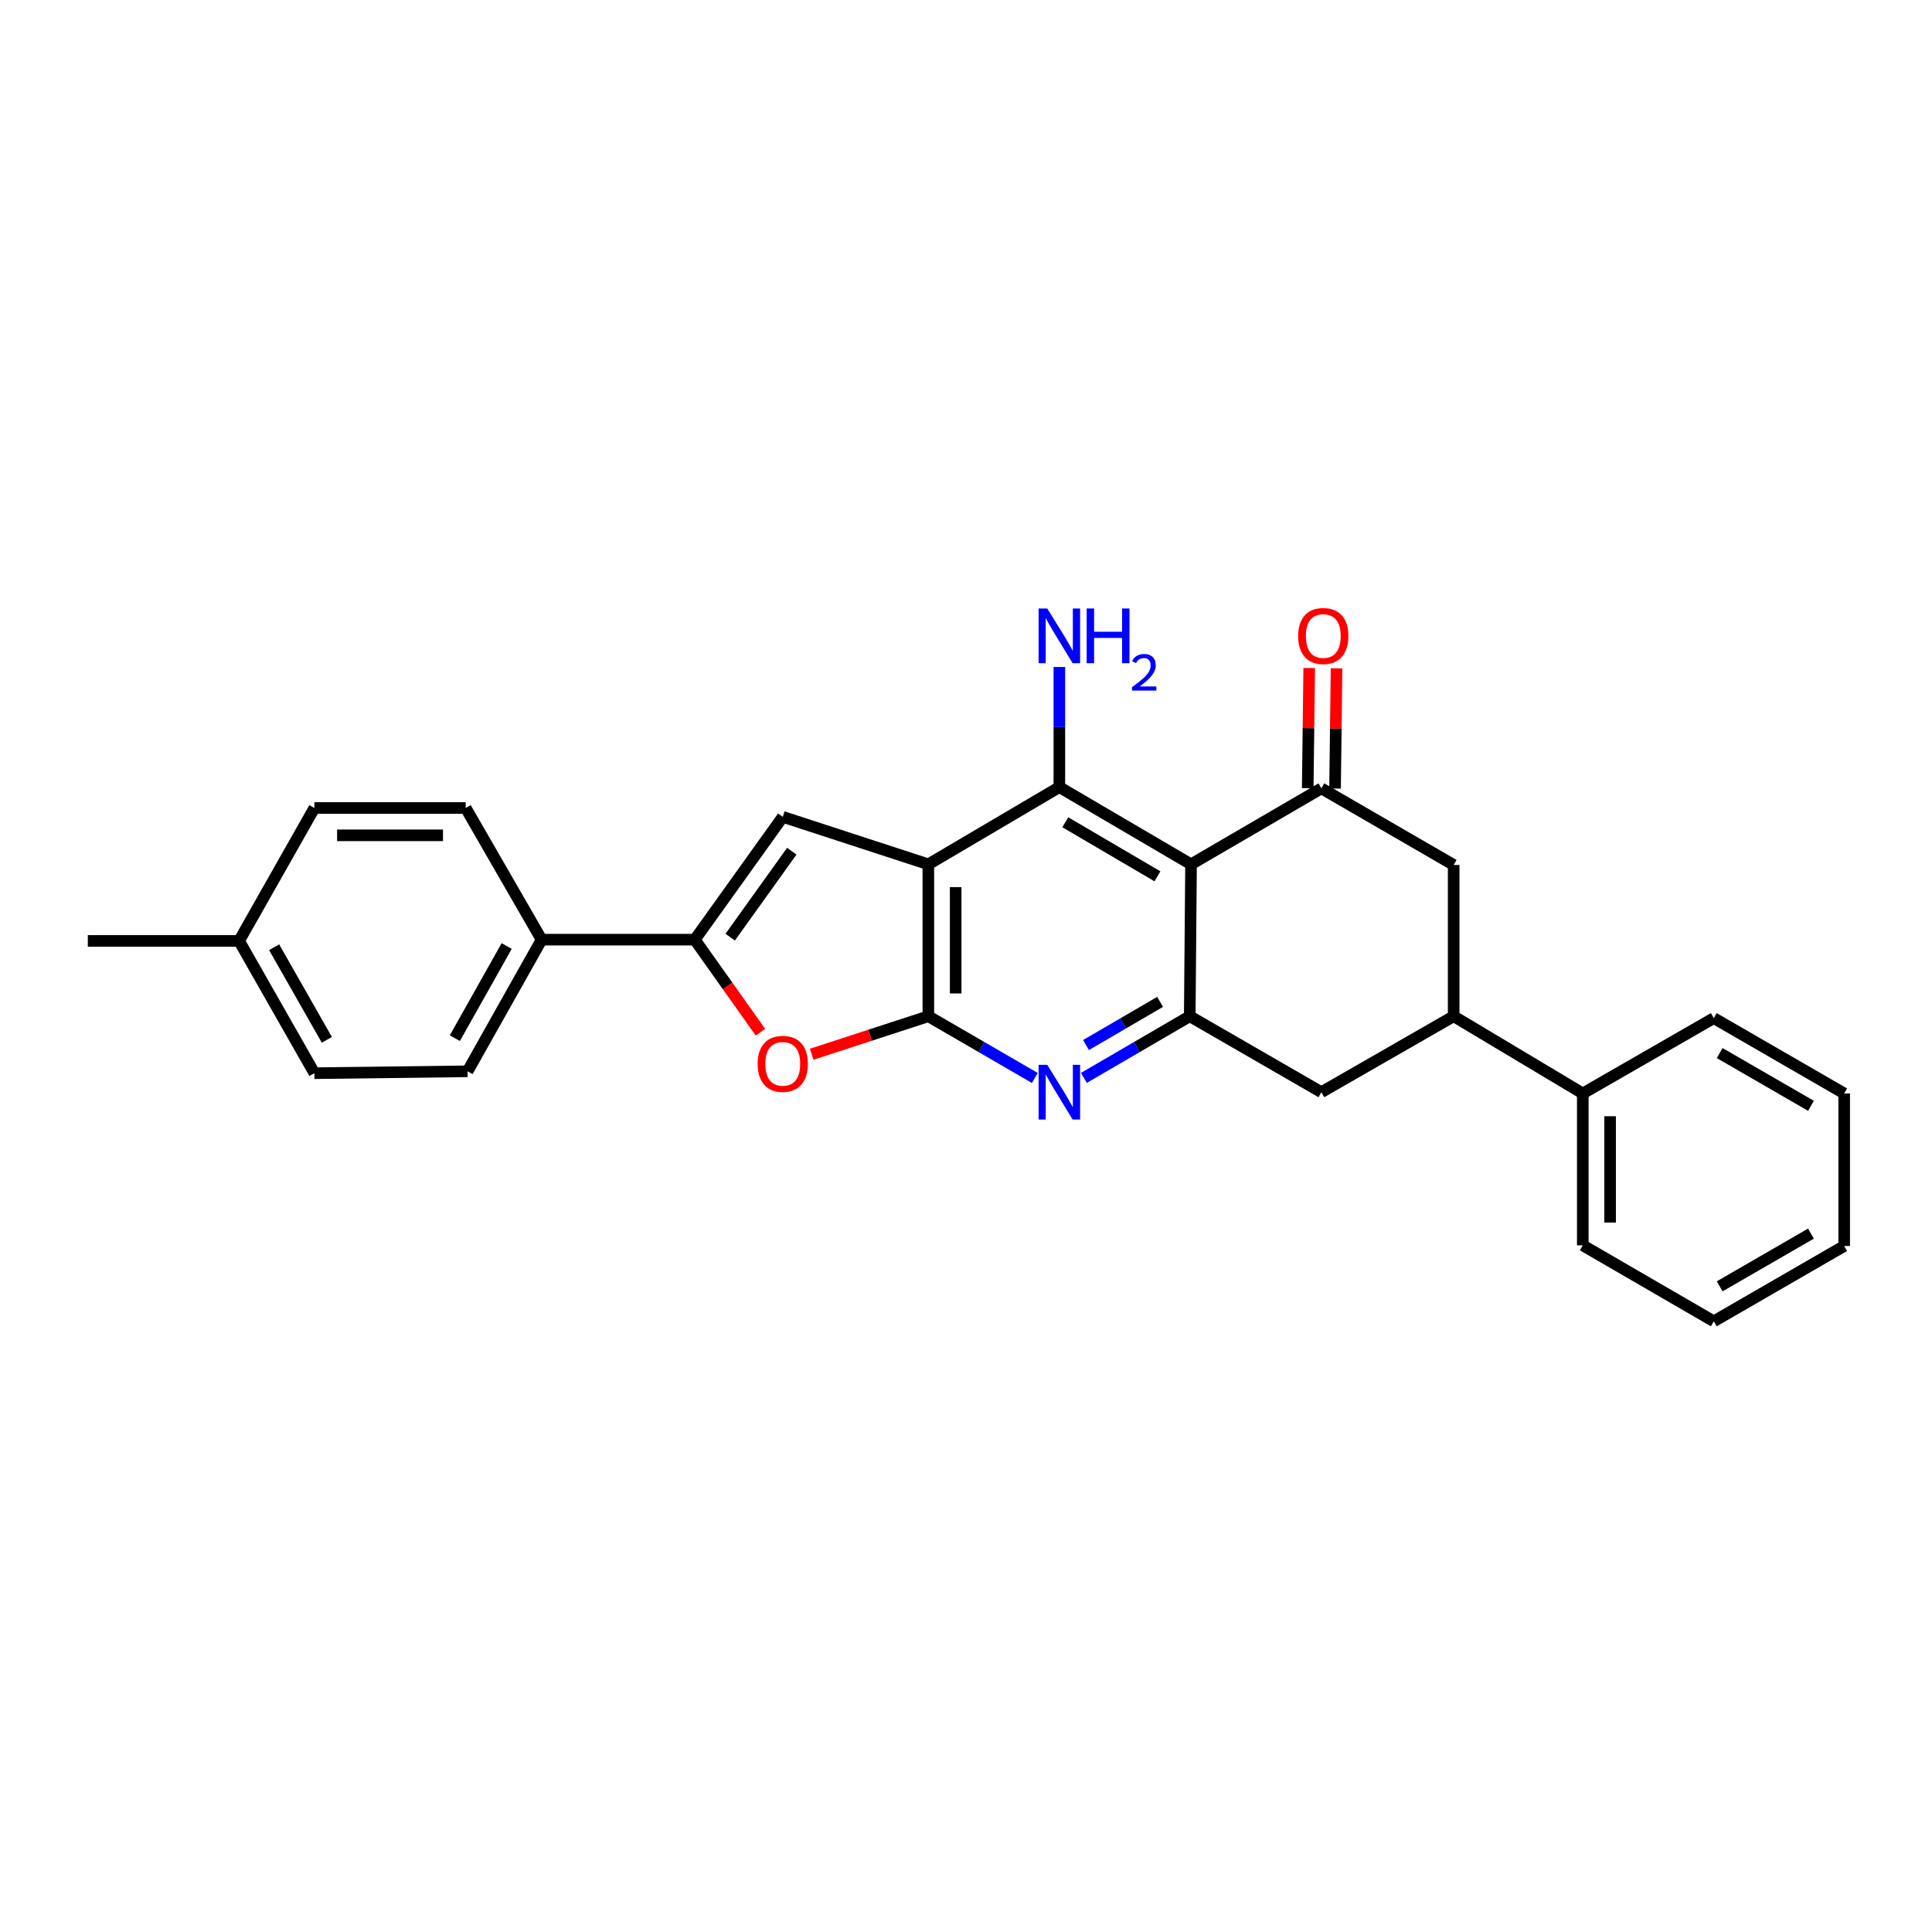<?xml version='1.0' encoding='iso-8859-1'?>
<svg version='1.1' baseProfile='full'
              xmlns='http://www.w3.org/2000/svg'
                      xmlns:rdkit='http://www.rdkit.org/xml'
                      xmlns:xlink='http://www.w3.org/1999/xlink'
                  xml:space='preserve'
width='1000px' height='1000px' viewBox='0 0 1000 1000'>
<!-- END OF HEADER -->
<rect style='opacity:1.0;fill:#FFFFFF;stroke:none' width='1000' height='1000' x='0' y='0'> </rect>
<path class='bond-0' d='M 480.508,447.373 L 480.508,526.001' style='fill:none;fill-rule:evenodd;stroke:#000000;stroke-width:6px;stroke-linecap:butt;stroke-linejoin:miter;stroke-opacity:1' />
<path class='bond-0' d='M 494.655,459.167 L 494.655,514.207' style='fill:none;fill-rule:evenodd;stroke:#000000;stroke-width:6px;stroke-linecap:butt;stroke-linejoin:miter;stroke-opacity:1' />
<path class='bond-2' d='M 480.508,447.373 L 548.321,407.407' style='fill:none;fill-rule:evenodd;stroke:#000000;stroke-width:6px;stroke-linecap:butt;stroke-linejoin:miter;stroke-opacity:1' />
<path class='bond-3' d='M 480.508,447.373 L 405.158,422.804' style='fill:none;fill-rule:evenodd;stroke:#000000;stroke-width:6px;stroke-linecap:butt;stroke-linejoin:miter;stroke-opacity:1' />
<path class='bond-5' d='M 480.508,526.001 L 508.065,541.977' style='fill:none;fill-rule:evenodd;stroke:#000000;stroke-width:6px;stroke-linecap:butt;stroke-linejoin:miter;stroke-opacity:1' />
<path class='bond-5' d='M 508.065,541.977 L 535.621,557.952' style='fill:none;fill-rule:evenodd;stroke:#0000FF;stroke-width:6px;stroke-linecap:butt;stroke-linejoin:miter;stroke-opacity:1' />
<path class='bond-8' d='M 480.508,526.001 L 450.324,535.843' style='fill:none;fill-rule:evenodd;stroke:#000000;stroke-width:6px;stroke-linecap:butt;stroke-linejoin:miter;stroke-opacity:1' />
<path class='bond-8' d='M 450.324,535.843 L 420.139,545.685' style='fill:none;fill-rule:evenodd;stroke:#FF0000;stroke-width:6px;stroke-linecap:butt;stroke-linejoin:miter;stroke-opacity:1' />
<path class='bond-1' d='M 616.48,447.373 L 548.321,407.407' style='fill:none;fill-rule:evenodd;stroke:#000000;stroke-width:6px;stroke-linecap:butt;stroke-linejoin:miter;stroke-opacity:1' />
<path class='bond-1' d='M 599.1,453.582 L 551.389,425.606' style='fill:none;fill-rule:evenodd;stroke:#000000;stroke-width:6px;stroke-linecap:butt;stroke-linejoin:miter;stroke-opacity:1' />
<path class='bond-4' d='M 616.48,447.373 L 615.812,526.001' style='fill:none;fill-rule:evenodd;stroke:#000000;stroke-width:6px;stroke-linecap:butt;stroke-linejoin:miter;stroke-opacity:1' />
<path class='bond-7' d='M 616.48,447.373 L 683.947,408.059' style='fill:none;fill-rule:evenodd;stroke:#000000;stroke-width:6px;stroke-linecap:butt;stroke-linejoin:miter;stroke-opacity:1' />
<path class='bond-14' d='M 548.321,407.407 L 548.321,376.317' style='fill:none;fill-rule:evenodd;stroke:#000000;stroke-width:6px;stroke-linecap:butt;stroke-linejoin:miter;stroke-opacity:1' />
<path class='bond-14' d='M 548.321,376.317 L 548.321,345.227' style='fill:none;fill-rule:evenodd;stroke:#0000FF;stroke-width:6px;stroke-linecap:butt;stroke-linejoin:miter;stroke-opacity:1' />
<path class='bond-6' d='M 405.158,422.804 L 359.619,486.365' style='fill:none;fill-rule:evenodd;stroke:#000000;stroke-width:6px;stroke-linecap:butt;stroke-linejoin:miter;stroke-opacity:1' />
<path class='bond-6' d='M 409.827,440.578 L 377.95,485.07' style='fill:none;fill-rule:evenodd;stroke:#000000;stroke-width:6px;stroke-linecap:butt;stroke-linejoin:miter;stroke-opacity:1' />
<path class='bond-11' d='M 615.812,526.001 L 683.947,565.315' style='fill:none;fill-rule:evenodd;stroke:#000000;stroke-width:6px;stroke-linecap:butt;stroke-linejoin:miter;stroke-opacity:1' />
<path class='bond-28' d='M 615.812,526.001 L 588.413,541.961' style='fill:none;fill-rule:evenodd;stroke:#000000;stroke-width:6px;stroke-linecap:butt;stroke-linejoin:miter;stroke-opacity:1' />
<path class='bond-28' d='M 588.413,541.961 L 561.014,557.921' style='fill:none;fill-rule:evenodd;stroke:#0000FF;stroke-width:6px;stroke-linecap:butt;stroke-linejoin:miter;stroke-opacity:1' />
<path class='bond-28' d='M 600.471,518.564 L 581.292,529.737' style='fill:none;fill-rule:evenodd;stroke:#000000;stroke-width:6px;stroke-linecap:butt;stroke-linejoin:miter;stroke-opacity:1' />
<path class='bond-28' d='M 581.292,529.737 L 562.112,540.909' style='fill:none;fill-rule:evenodd;stroke:#0000FF;stroke-width:6px;stroke-linecap:butt;stroke-linejoin:miter;stroke-opacity:1' />
<path class='bond-12' d='M 359.619,486.365 L 280.339,486.365' style='fill:none;fill-rule:evenodd;stroke:#000000;stroke-width:6px;stroke-linecap:butt;stroke-linejoin:miter;stroke-opacity:1' />
<path class='bond-27' d='M 359.619,486.365 L 376.612,510.324' style='fill:none;fill-rule:evenodd;stroke:#000000;stroke-width:6px;stroke-linecap:butt;stroke-linejoin:miter;stroke-opacity:1' />
<path class='bond-27' d='M 376.612,510.324 L 393.606,534.282' style='fill:none;fill-rule:evenodd;stroke:#FF0000;stroke-width:6px;stroke-linecap:butt;stroke-linejoin:miter;stroke-opacity:1' />
<path class='bond-10' d='M 683.947,408.059 L 752.412,447.703' style='fill:none;fill-rule:evenodd;stroke:#000000;stroke-width:6px;stroke-linecap:butt;stroke-linejoin:miter;stroke-opacity:1' />
<path class='bond-13' d='M 691.02,408.147 L 691.407,377.04' style='fill:none;fill-rule:evenodd;stroke:#000000;stroke-width:6px;stroke-linecap:butt;stroke-linejoin:miter;stroke-opacity:1' />
<path class='bond-13' d='M 691.407,377.04 L 691.794,345.932' style='fill:none;fill-rule:evenodd;stroke:#FF0000;stroke-width:6px;stroke-linecap:butt;stroke-linejoin:miter;stroke-opacity:1' />
<path class='bond-13' d='M 676.873,407.971 L 677.261,376.863' style='fill:none;fill-rule:evenodd;stroke:#000000;stroke-width:6px;stroke-linecap:butt;stroke-linejoin:miter;stroke-opacity:1' />
<path class='bond-13' d='M 677.261,376.863 L 677.648,345.755' style='fill:none;fill-rule:evenodd;stroke:#FF0000;stroke-width:6px;stroke-linecap:butt;stroke-linejoin:miter;stroke-opacity:1' />
<path class='bond-9' d='M 752.412,526.001 L 752.412,447.703' style='fill:none;fill-rule:evenodd;stroke:#000000;stroke-width:6px;stroke-linecap:butt;stroke-linejoin:miter;stroke-opacity:1' />
<path class='bond-15' d='M 752.412,526.001 L 819.242,565.967' style='fill:none;fill-rule:evenodd;stroke:#000000;stroke-width:6px;stroke-linecap:butt;stroke-linejoin:miter;stroke-opacity:1' />
<path class='bond-29' d='M 752.412,526.001 L 683.947,565.315' style='fill:none;fill-rule:evenodd;stroke:#000000;stroke-width:6px;stroke-linecap:butt;stroke-linejoin:miter;stroke-opacity:1' />
<path class='bond-16' d='M 280.339,486.365 L 242.016,554.508' style='fill:none;fill-rule:evenodd;stroke:#000000;stroke-width:6px;stroke-linecap:butt;stroke-linejoin:miter;stroke-opacity:1' />
<path class='bond-16' d='M 262.26,489.651 L 235.433,537.351' style='fill:none;fill-rule:evenodd;stroke:#000000;stroke-width:6px;stroke-linecap:butt;stroke-linejoin:miter;stroke-opacity:1' />
<path class='bond-17' d='M 280.339,486.365 L 241.041,418.214' style='fill:none;fill-rule:evenodd;stroke:#000000;stroke-width:6px;stroke-linecap:butt;stroke-linejoin:miter;stroke-opacity:1' />
<path class='bond-21' d='M 819.242,565.967 L 819.242,644.587' style='fill:none;fill-rule:evenodd;stroke:#000000;stroke-width:6px;stroke-linecap:butt;stroke-linejoin:miter;stroke-opacity:1' />
<path class='bond-21' d='M 833.389,577.76 L 833.389,632.794' style='fill:none;fill-rule:evenodd;stroke:#000000;stroke-width:6px;stroke-linecap:butt;stroke-linejoin:miter;stroke-opacity:1' />
<path class='bond-22' d='M 819.242,565.967 L 887.055,526.976' style='fill:none;fill-rule:evenodd;stroke:#000000;stroke-width:6px;stroke-linecap:butt;stroke-linejoin:miter;stroke-opacity:1' />
<path class='bond-19' d='M 242.016,554.508 L 162.728,555.482' style='fill:none;fill-rule:evenodd;stroke:#000000;stroke-width:6px;stroke-linecap:butt;stroke-linejoin:miter;stroke-opacity:1' />
<path class='bond-18' d='M 241.041,418.214 L 162.728,418.214' style='fill:none;fill-rule:evenodd;stroke:#000000;stroke-width:6px;stroke-linecap:butt;stroke-linejoin:miter;stroke-opacity:1' />
<path class='bond-18' d='M 229.294,432.361 L 174.475,432.361' style='fill:none;fill-rule:evenodd;stroke:#000000;stroke-width:6px;stroke-linecap:butt;stroke-linejoin:miter;stroke-opacity:1' />
<path class='bond-20' d='M 162.728,418.214 L 123.752,487.017' style='fill:none;fill-rule:evenodd;stroke:#000000;stroke-width:6px;stroke-linecap:butt;stroke-linejoin:miter;stroke-opacity:1' />
<path class='bond-30' d='M 162.728,555.482 L 123.752,487.017' style='fill:none;fill-rule:evenodd;stroke:#000000;stroke-width:6px;stroke-linecap:butt;stroke-linejoin:miter;stroke-opacity:1' />
<path class='bond-30' d='M 169.176,538.214 L 141.893,490.288' style='fill:none;fill-rule:evenodd;stroke:#000000;stroke-width:6px;stroke-linecap:butt;stroke-linejoin:miter;stroke-opacity:1' />
<path class='bond-23' d='M 123.752,487.017 L 45.455,487.017' style='fill:none;fill-rule:evenodd;stroke:#000000;stroke-width:6px;stroke-linecap:butt;stroke-linejoin:miter;stroke-opacity:1' />
<path class='bond-24' d='M 819.242,644.587 L 887.055,683.909' style='fill:none;fill-rule:evenodd;stroke:#000000;stroke-width:6px;stroke-linecap:butt;stroke-linejoin:miter;stroke-opacity:1' />
<path class='bond-25' d='M 887.055,526.976 L 954.545,565.967' style='fill:none;fill-rule:evenodd;stroke:#000000;stroke-width:6px;stroke-linecap:butt;stroke-linejoin:miter;stroke-opacity:1' />
<path class='bond-25' d='M 890.101,545.074 L 937.345,572.368' style='fill:none;fill-rule:evenodd;stroke:#000000;stroke-width:6px;stroke-linecap:butt;stroke-linejoin:miter;stroke-opacity:1' />
<path class='bond-31' d='M 887.055,683.909 L 954.545,644.917' style='fill:none;fill-rule:evenodd;stroke:#000000;stroke-width:6px;stroke-linecap:butt;stroke-linejoin:miter;stroke-opacity:1' />
<path class='bond-31' d='M 890.101,665.81 L 937.345,638.516' style='fill:none;fill-rule:evenodd;stroke:#000000;stroke-width:6px;stroke-linecap:butt;stroke-linejoin:miter;stroke-opacity:1' />
<path class='bond-26' d='M 954.545,565.967 L 954.545,644.917' style='fill:none;fill-rule:evenodd;stroke:#000000;stroke-width:6px;stroke-linecap:butt;stroke-linejoin:miter;stroke-opacity:1' />
<path  class='atom-6' d='M 542.061 551.155
L 551.341 566.155
Q 552.261 567.635, 553.741 570.315
Q 555.221 572.995, 555.301 573.155
L 555.301 551.155
L 559.061 551.155
L 559.061 579.475
L 555.181 579.475
L 545.221 563.075
Q 544.061 561.155, 542.821 558.955
Q 541.621 556.755, 541.261 556.075
L 541.261 579.475
L 537.581 579.475
L 537.581 551.155
L 542.061 551.155
' fill='#0000FF'/>
<path  class='atom-9' d='M 392.158 550.65
Q 392.158 543.85, 395.518 540.05
Q 398.878 536.25, 405.158 536.25
Q 411.438 536.25, 414.798 540.05
Q 418.158 543.85, 418.158 550.65
Q 418.158 557.53, 414.758 561.45
Q 411.358 565.33, 405.158 565.33
Q 398.918 565.33, 395.518 561.45
Q 392.158 557.57, 392.158 550.65
M 405.158 562.13
Q 409.478 562.13, 411.798 559.25
Q 414.158 556.33, 414.158 550.65
Q 414.158 545.09, 411.798 542.29
Q 409.478 539.45, 405.158 539.45
Q 400.838 539.45, 398.478 542.25
Q 396.158 545.05, 396.158 550.65
Q 396.158 556.37, 398.478 559.25
Q 400.838 562.13, 405.158 562.13
' fill='#FF0000'/>
<path  class='atom-14' d='M 671.929 329.19
Q 671.929 322.39, 675.289 318.59
Q 678.649 314.79, 684.929 314.79
Q 691.209 314.79, 694.569 318.59
Q 697.929 322.39, 697.929 329.19
Q 697.929 336.07, 694.529 339.99
Q 691.129 343.87, 684.929 343.87
Q 678.689 343.87, 675.289 339.99
Q 671.929 336.11, 671.929 329.19
M 684.929 340.67
Q 689.249 340.67, 691.569 337.79
Q 693.929 334.87, 693.929 329.19
Q 693.929 323.63, 691.569 320.83
Q 689.249 317.99, 684.929 317.99
Q 680.609 317.99, 678.249 320.79
Q 675.929 323.59, 675.929 329.19
Q 675.929 334.91, 678.249 337.79
Q 680.609 340.67, 684.929 340.67
' fill='#FF0000'/>
<path  class='atom-15' d='M 542.061 314.95
L 551.341 329.95
Q 552.261 331.43, 553.741 334.11
Q 555.221 336.79, 555.301 336.95
L 555.301 314.95
L 559.061 314.95
L 559.061 343.27
L 555.181 343.27
L 545.221 326.87
Q 544.061 324.95, 542.821 322.75
Q 541.621 320.55, 541.261 319.87
L 541.261 343.27
L 537.581 343.27
L 537.581 314.95
L 542.061 314.95
' fill='#0000FF'/>
<path  class='atom-15' d='M 562.461 314.95
L 566.301 314.95
L 566.301 326.99
L 580.781 326.99
L 580.781 314.95
L 584.621 314.95
L 584.621 343.27
L 580.781 343.27
L 580.781 330.19
L 566.301 330.19
L 566.301 343.27
L 562.461 343.27
L 562.461 314.95
' fill='#0000FF'/>
<path  class='atom-15' d='M 585.994 342.276
Q 586.68 340.507, 588.317 339.53
Q 589.954 338.527, 592.224 338.527
Q 595.049 338.527, 596.633 340.058
Q 598.217 341.59, 598.217 344.309
Q 598.217 347.081, 596.158 349.668
Q 594.125 352.255, 589.901 355.318
L 598.534 355.318
L 598.534 357.43
L 585.941 357.43
L 585.941 355.661
Q 589.426 353.179, 591.485 351.331
Q 593.571 349.483, 594.574 347.82
Q 595.577 346.157, 595.577 344.441
Q 595.577 342.646, 594.679 341.642
Q 593.782 340.639, 592.224 340.639
Q 590.719 340.639, 589.716 341.246
Q 588.713 341.854, 588 343.2
L 585.994 342.276
' fill='#0000FF'/>
</svg>
